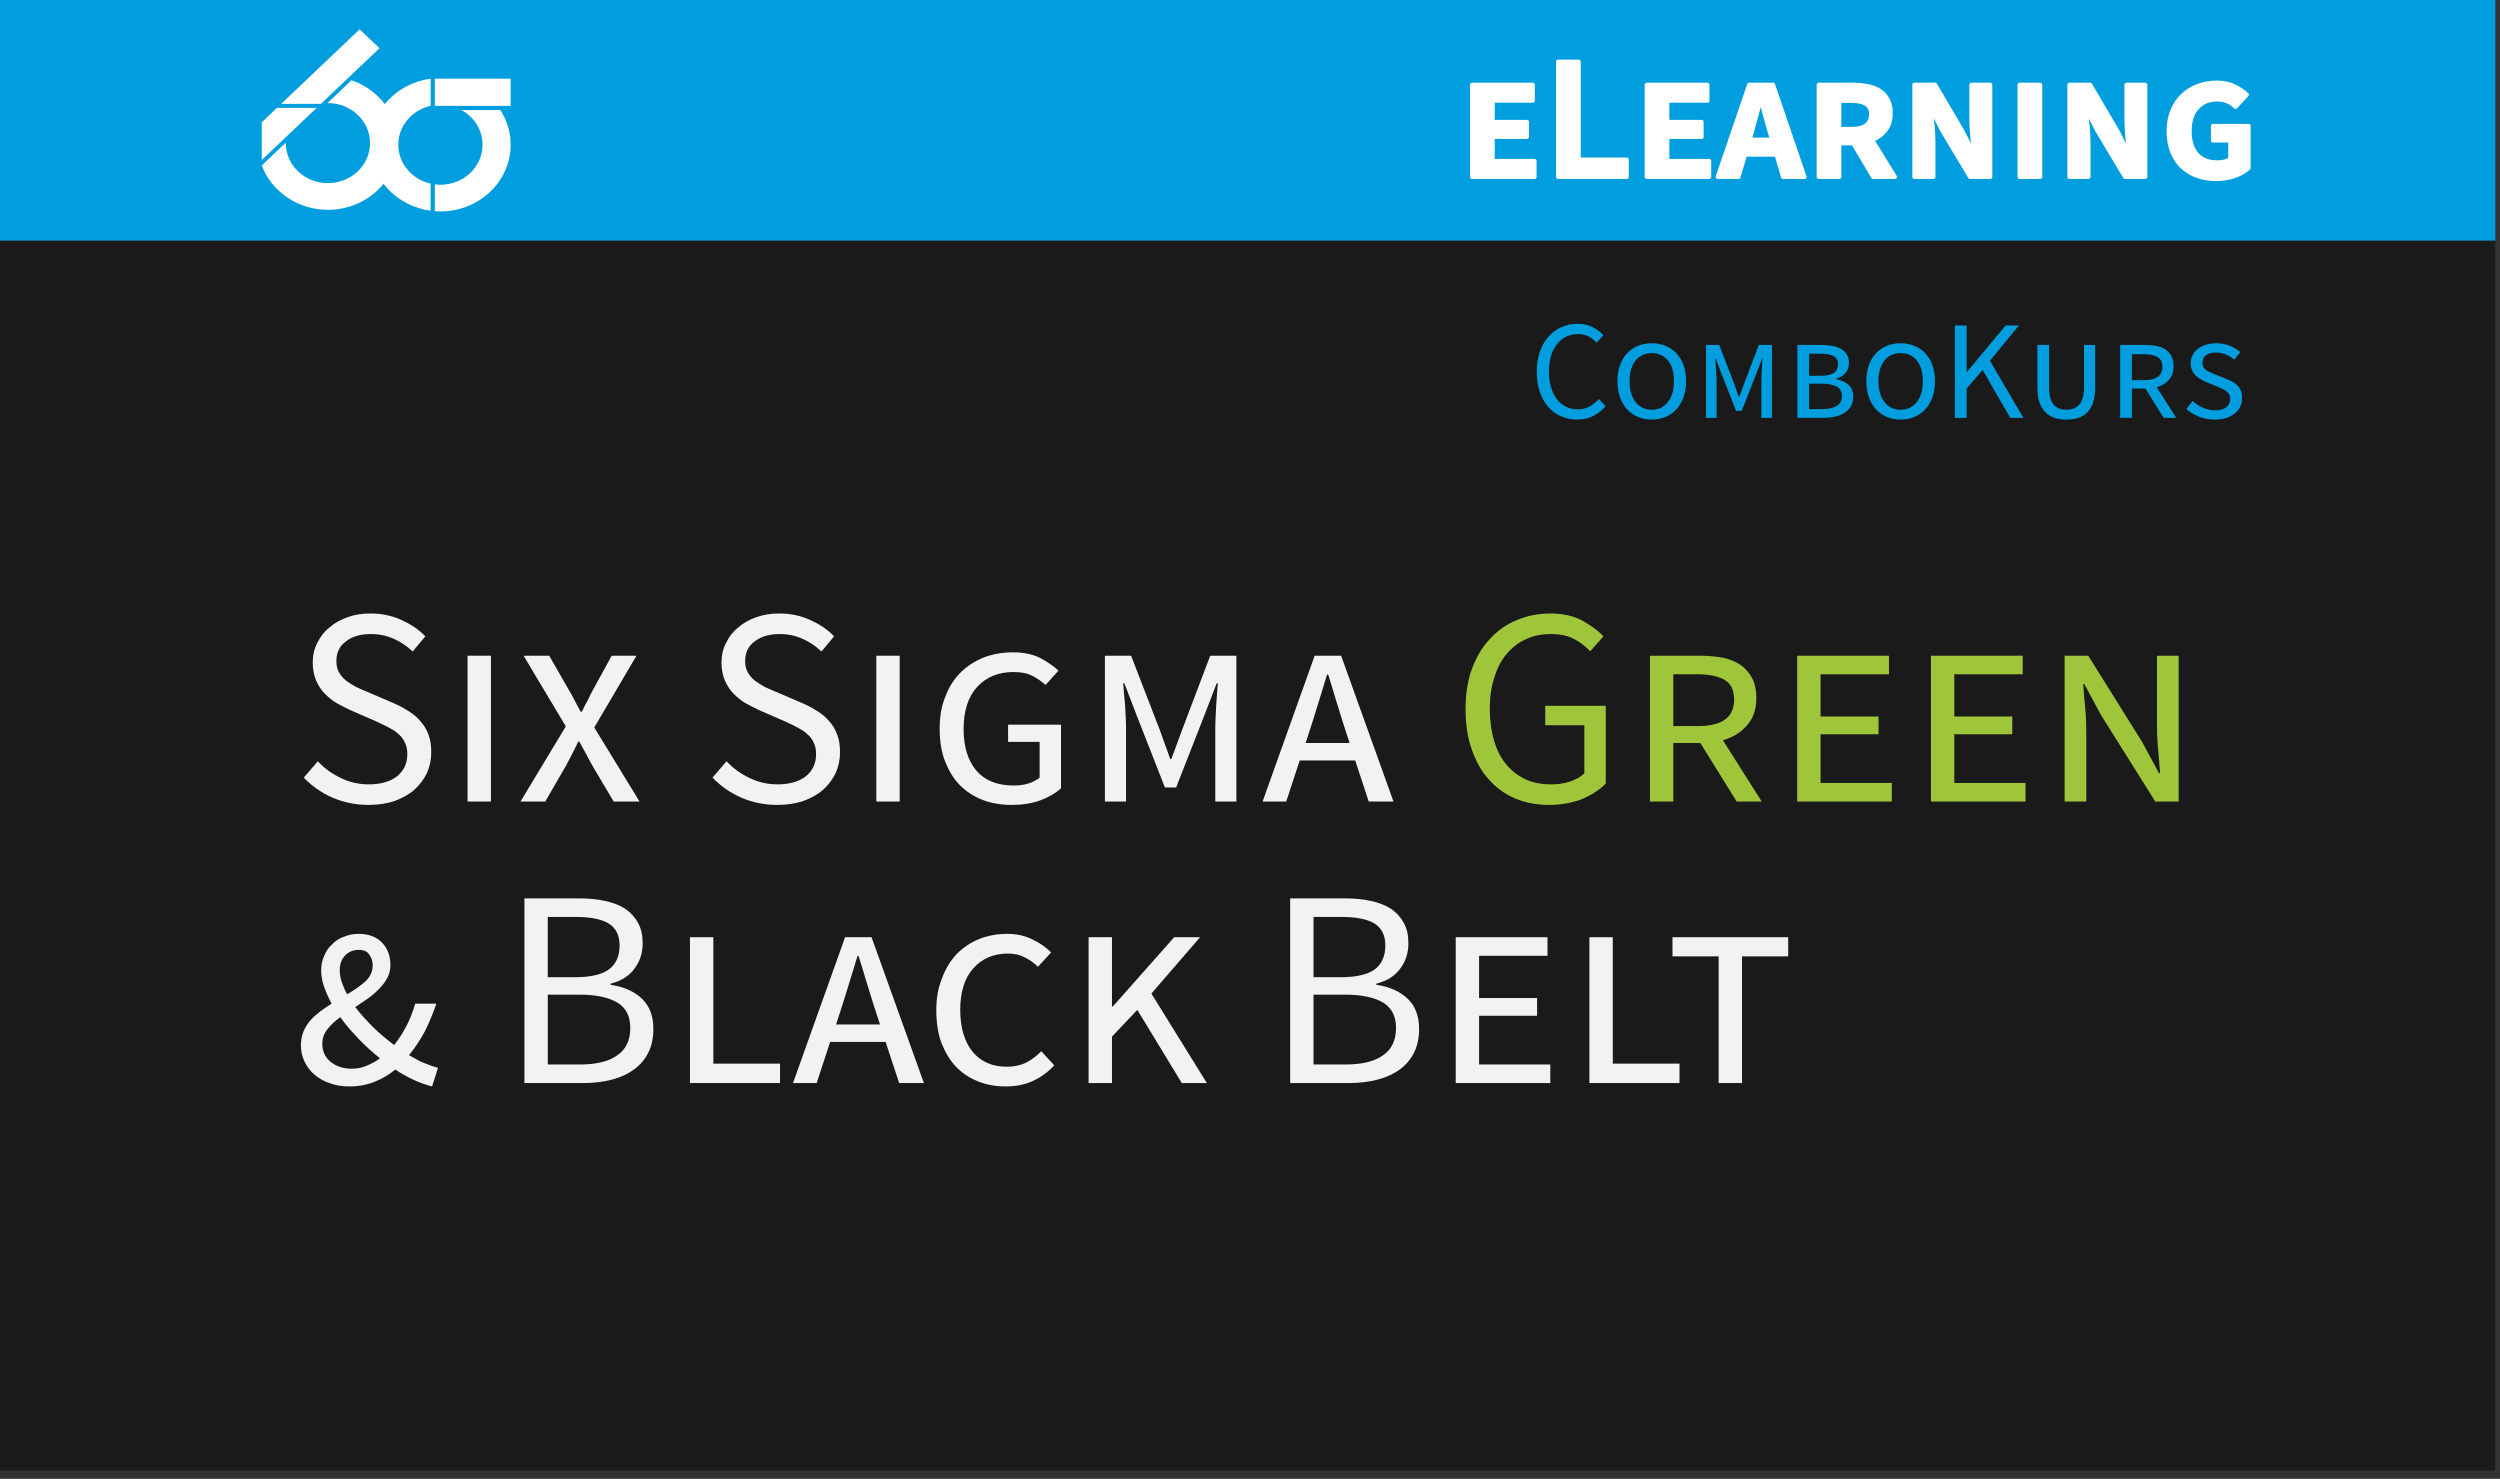 <?xml version="1.0" encoding="UTF-8" standalone="no"?><!DOCTYPE svg PUBLIC "-//W3C//DTD SVG 1.1//EN" "http://www.w3.org/Graphics/SVG/1.1/DTD/svg11.dtd"><svg width="100%" height="100%" viewBox="0 0 142 84" version="1.1" xmlns="http://www.w3.org/2000/svg" xmlns:xlink="http://www.w3.org/1999/xlink" xml:space="preserve" xmlns:serif="http://www.serif.com/" style="fill-rule:evenodd;clip-rule:evenodd;stroke-linejoin:round;stroke-miterlimit:2;"><rect x="0" y="0" width="142" height="84" fill="#333333" stroke="none"/><rect x="0" y="0" width="141.732" height="13.675" style="fill:#009edf;"/><g><g><g><path d="M19.963,4.56l-1.366,1.297c0.01,-0 0.019,-0.001 0.029,-0.001c1.321,0 2.393,1.018 2.393,2.273c-0,1.255 -1.072,2.273 -2.393,2.273c-1.322,-0 -2.393,-1.018 -2.393,-2.273c-0,-0.009 0,-0.018 0,-0.027l-1.365,1.297c0.549,1.467 2.024,2.518 3.758,2.518c2.202,-0 3.988,-1.696 3.988,-3.788c0,-1.646 -1.106,-3.047 -2.651,-3.569" style="fill:#fff;fill-rule:nonzero;"/><path d="M14.868,6.947l-0,2.142l3.118,-2.961l-2.256,-0l-0.862,0.819Z" style="fill:#fff;fill-rule:nonzero;"/><path d="M18.211,5.914l3.344,-3.175l-1.128,-1.072l-4.458,4.233l2.242,0l0,0.014Z" style="fill:#fff;fill-rule:nonzero;"/><path d="M28.424,6.25l-2.214,0c0.717,0.393 1.199,1.128 1.199,1.97c0,1.255 -1.071,2.273 -2.393,2.273c-0.108,-0 -0.213,-0.008 -0.318,-0.021l0,1.523c0.106,0.008 0.211,0.013 0.318,0.013c2.203,-0 3.989,-1.696 3.989,-3.788c-0,-0.721 -0.213,-1.396 -0.581,-1.97" style="fill:#fff;fill-rule:nonzero;"/><path d="M22.623,8.22c0,-1.075 0.786,-1.975 1.842,-2.211l-0,-1.54c-1.942,0.255 -3.437,1.837 -3.437,3.751c-0,1.912 1.492,3.493 3.431,3.75l0,-1.54c-1.053,-0.238 -1.836,-1.137 -1.836,-2.21" style="fill:#fff;fill-rule:nonzero;"/><rect x="24.699" y="4.469" width="4.306" height="1.545" style="fill:#fff;"/></g></g></g><rect x="0" y="13.675" width="141.732" height="69.845" style="fill:#1a1a1a;"/><g transform="matrix(0.13,0,0,0.13,-56.833,-483.57)"><g transform="matrix(123.003,0,0,123.003,564.713,4069.98)"><path d="M0.092,-0.143c0.023,0.025 0.051,0.045 0.083,0.06c0.031,0.015 0.064,0.022 0.098,0.022c0.043,0 0.077,-0.01 0.101,-0.029c0.024,-0.02 0.036,-0.046 0.036,-0.078c-0,-0.017 -0.003,-0.031 -0.009,-0.042c-0.005,-0.012 -0.013,-0.022 -0.023,-0.03c-0.009,-0.009 -0.021,-0.016 -0.034,-0.023c-0.013,-0.007 -0.028,-0.014 -0.043,-0.021l-0.094,-0.041c-0.015,-0.007 -0.031,-0.015 -0.047,-0.024c-0.016,-0.009 -0.03,-0.021 -0.043,-0.034c-0.013,-0.013 -0.023,-0.029 -0.031,-0.047c-0.008,-0.019 -0.012,-0.04 -0.012,-0.064c0,-0.025 0.005,-0.048 0.016,-0.069c0.01,-0.021 0.024,-0.04 0.043,-0.055c0.018,-0.016 0.04,-0.028 0.065,-0.037c0.025,-0.009 0.052,-0.013 0.082,-0.013c0.039,0 0.076,0.008 0.109,0.023c0.033,0.015 0.062,0.034 0.085,0.058l-0.045,0.054c-0.02,-0.019 -0.042,-0.034 -0.067,-0.045c-0.024,-0.011 -0.051,-0.017 -0.082,-0.017c-0.037,0 -0.066,0.009 -0.088,0.026c-0.023,0.017 -0.034,0.04 -0.034,0.07c0,0.016 0.003,0.03 0.01,0.041c0.006,0.011 0.014,0.02 0.025,0.029c0.011,0.008 0.022,0.015 0.035,0.022c0.013,0.006 0.026,0.012 0.039,0.017l0.093,0.04c0.019,0.008 0.036,0.017 0.053,0.028c0.017,0.01 0.031,0.022 0.043,0.036c0.012,0.013 0.022,0.029 0.029,0.048c0.007,0.018 0.01,0.039 0.01,0.063c-0,0.026 -0.005,0.05 -0.015,0.073c-0.011,0.023 -0.026,0.043 -0.045,0.06c-0.019,0.017 -0.043,0.03 -0.07,0.04c-0.027,0.009 -0.058,0.014 -0.093,0.014c-0.046,0 -0.089,-0.009 -0.128,-0.026c-0.039,-0.017 -0.073,-0.041 -0.102,-0.071l0.05,-0.058Z" style="fill:#f2f2f2;fill-rule:nonzero;"/></g><g transform="matrix(123.003,0,0,123.003,630.396,4069.98)"><rect x="0.09" y="-0.518" width="0.083" height="0.518" style="fill:#f2f2f2;fill-rule:nonzero;"/></g><g transform="matrix(123.003,0,0,123.003,662.746,4069.98)"><path d="M0.176,-0.267l-0.15,-0.251l0.091,0l0.07,0.122c0.007,0.011 0.013,0.023 0.02,0.036c0.006,0.012 0.013,0.026 0.022,0.041l0.004,0c0.007,-0.015 0.014,-0.029 0.021,-0.041c0.006,-0.013 0.012,-0.025 0.018,-0.036l0.067,-0.122l0.088,0l-0.15,0.255l0.161,0.263l-0.092,-0l-0.076,-0.128c-0.007,-0.013 -0.015,-0.027 -0.022,-0.041c-0.007,-0.013 -0.015,-0.028 -0.024,-0.044l-0.004,0c-0.007,0.016 -0.015,0.031 -0.022,0.045c-0.007,0.013 -0.014,0.027 -0.021,0.04l-0.074,0.128l-0.088,0l0.161,-0.267Z" style="fill:#f2f2f2;fill-rule:nonzero;"/></g><g transform="matrix(123.003,0,0,123.003,743.313,4069.98)"><path d="M0.092,-0.143c0.023,0.025 0.051,0.045 0.083,0.06c0.031,0.015 0.064,0.022 0.098,0.022c0.043,0 0.077,-0.01 0.101,-0.029c0.024,-0.02 0.036,-0.046 0.036,-0.078c-0,-0.017 -0.003,-0.031 -0.009,-0.042c-0.005,-0.012 -0.013,-0.022 -0.023,-0.03c-0.009,-0.009 -0.021,-0.016 -0.034,-0.023c-0.013,-0.007 -0.028,-0.014 -0.043,-0.021l-0.094,-0.041c-0.015,-0.007 -0.031,-0.015 -0.047,-0.024c-0.016,-0.009 -0.03,-0.021 -0.043,-0.034c-0.013,-0.013 -0.023,-0.029 -0.031,-0.047c-0.008,-0.019 -0.012,-0.04 -0.012,-0.064c0,-0.025 0.005,-0.048 0.016,-0.069c0.01,-0.021 0.024,-0.04 0.043,-0.055c0.018,-0.016 0.04,-0.028 0.065,-0.037c0.025,-0.009 0.052,-0.013 0.082,-0.013c0.039,0 0.076,0.008 0.109,0.023c0.033,0.015 0.062,0.034 0.085,0.058l-0.045,0.054c-0.02,-0.019 -0.042,-0.034 -0.067,-0.045c-0.024,-0.011 -0.051,-0.017 -0.082,-0.017c-0.037,0 -0.066,0.009 -0.088,0.026c-0.023,0.017 -0.034,0.04 -0.034,0.07c0,0.016 0.003,0.03 0.01,0.041c0.006,0.011 0.014,0.02 0.025,0.029c0.011,0.008 0.022,0.015 0.035,0.022c0.013,0.006 0.026,0.012 0.039,0.017l0.093,0.04c0.019,0.008 0.036,0.017 0.053,0.028c0.017,0.01 0.031,0.022 0.043,0.036c0.012,0.013 0.022,0.029 0.029,0.048c0.007,0.018 0.01,0.039 0.01,0.063c-0,0.026 -0.005,0.05 -0.015,0.073c-0.011,0.023 -0.026,0.043 -0.045,0.06c-0.019,0.017 -0.043,0.03 -0.07,0.04c-0.027,0.009 -0.058,0.014 -0.093,0.014c-0.046,0 -0.089,-0.009 -0.128,-0.026c-0.039,-0.017 -0.073,-0.041 -0.102,-0.071l0.05,-0.058Z" style="fill:#f2f2f2;fill-rule:nonzero;"/></g><g transform="matrix(123.003,0,0,123.003,808.997,4069.98)"><rect x="0.09" y="-0.518" width="0.083" height="0.518" style="fill:#f2f2f2;fill-rule:nonzero;"/></g><g transform="matrix(123.003,0,0,123.003,841.347,4069.98)"><path d="M0.052,-0.258c0,-0.043 0.006,-0.081 0.02,-0.114c0.012,-0.034 0.031,-0.063 0.054,-0.086c0.023,-0.023 0.051,-0.041 0.083,-0.054c0.032,-0.012 0.067,-0.018 0.104,-0.018c0.038,0 0.07,0.007 0.096,0.02c0.026,0.014 0.048,0.029 0.065,0.045l-0.046,0.051c-0.014,-0.013 -0.03,-0.024 -0.048,-0.033c-0.017,-0.009 -0.039,-0.013 -0.066,-0.013c-0.054,0 -0.097,0.018 -0.129,0.053c-0.032,0.035 -0.048,0.085 -0.048,0.149c-0,0.063 0.015,0.112 0.045,0.148c0.03,0.035 0.074,0.053 0.132,0.053c0.019,0 0.037,-0.002 0.053,-0.007c0.016,-0.005 0.029,-0.012 0.04,-0.021l0,-0.127l-0.112,0l-0,-0.061l0.188,0l-0,0.226c-0.019,0.017 -0.044,0.032 -0.074,0.043c-0.03,0.011 -0.064,0.016 -0.102,0.016c-0.037,0 -0.072,-0.006 -0.103,-0.018c-0.031,-0.012 -0.057,-0.029 -0.08,-0.052c-0.023,-0.023 -0.04,-0.052 -0.053,-0.085c-0.013,-0.033 -0.019,-0.072 -0.019,-0.115Z" style="fill:#f2f2f2;fill-rule:nonzero;"/></g><g transform="matrix(123.003,0,0,123.003,908.875,4069.98)"><path d="M0.09,-0.518l0.093,0l0.102,0.264l0.037,0.103l0.004,0l0.038,-0.103l0.1,-0.264l0.093,0l0,0.518l-0.075,-0l0,-0.256c0,-0.012 0,-0.025 0.001,-0.039c0.001,-0.014 0.001,-0.028 0.002,-0.043c0.001,-0.014 0.002,-0.028 0.003,-0.043c0.001,-0.014 0.002,-0.027 0.003,-0.039l-0.004,-0l-0.045,0.117l-0.099,0.253l-0.04,-0l-0.099,-0.253l-0.045,-0.117l-0.004,-0c0.001,0.012 0.002,0.025 0.003,0.039c0.001,0.014 0.003,0.028 0.004,0.043c0.001,0.015 0.001,0.029 0.002,0.043c0.001,0.014 0.001,0.027 0.001,0.039l0,0.256l-0.075,-0l0,-0.518Z" style="fill:#f2f2f2;fill-rule:nonzero;"/></g><g transform="matrix(123.003,0,0,123.003,988.458,4069.98)"><path d="M0.312,-0.208l-0.024,-0.074c-0.009,-0.029 -0.018,-0.057 -0.026,-0.084c-0.008,-0.028 -0.017,-0.056 -0.026,-0.085l-0.004,0c-0.009,0.029 -0.018,0.058 -0.026,0.085c-0.008,0.027 -0.017,0.055 -0.026,0.084l-0.024,0.074l0.156,0Zm0.02,0.062l-0.197,0l-0.048,0.146l-0.084,0l0.185,-0.518l0.094,0l0.186,0.518l-0.088,-0l-0.048,-0.146Z" style="fill:#f2f2f2;fill-rule:nonzero;"/></g><g transform="matrix(123.003,0,0,123.003,1071.12,4069.98)"><path d="M0.052,-0.328c0,-0.053 0.007,-0.1 0.022,-0.142c0.016,-0.042 0.036,-0.078 0.064,-0.107c0.026,-0.029 0.058,-0.052 0.095,-0.067c0.037,-0.016 0.077,-0.024 0.121,-0.024c0.045,0 0.083,0.009 0.114,0.026c0.03,0.017 0.055,0.035 0.074,0.055l-0.047,0.053c-0.017,-0.017 -0.036,-0.032 -0.057,-0.043c-0.022,-0.012 -0.05,-0.018 -0.083,-0.018c-0.033,0 -0.063,0.006 -0.09,0.019c-0.027,0.012 -0.049,0.03 -0.068,0.053c-0.019,0.022 -0.033,0.05 -0.043,0.083c-0.011,0.033 -0.016,0.069 -0.016,0.11c0,0.041 0.005,0.079 0.015,0.112c0.009,0.033 0.023,0.061 0.042,0.084c0.018,0.023 0.041,0.041 0.068,0.054c0.027,0.013 0.058,0.019 0.093,0.019c0.023,0 0.046,-0.003 0.067,-0.01c0.021,-0.007 0.038,-0.017 0.051,-0.029l0,-0.171l-0.139,0l0,-0.069l0.215,0l0,0.276c-0.021,0.022 -0.049,0.04 -0.084,0.055c-0.035,0.014 -0.075,0.021 -0.119,0.021c-0.043,0 -0.083,-0.008 -0.119,-0.023c-0.036,-0.015 -0.067,-0.038 -0.093,-0.067c-0.026,-0.028 -0.046,-0.064 -0.061,-0.107c-0.015,-0.042 -0.022,-0.09 -0.022,-0.143Z" style="fill:#9fc63b;fill-rule:nonzero;"/></g><g transform="matrix(123.003,0,0,123.003,1147.01,4069.98)"><path d="M0.173,-0.268l0.087,0c0.086,0 0.129,-0.031 0.129,-0.094c0,-0.033 -0.011,-0.057 -0.034,-0.07c-0.022,-0.013 -0.054,-0.02 -0.096,-0.02l-0.086,0l0,0.184Zm0.225,0.268l-0.129,-0.208l-0.096,0l0,0.208l-0.083,-0l-0,-0.518l0.179,0c0.029,0 0.055,0.003 0.08,0.007c0.024,0.005 0.045,0.014 0.063,0.026c0.017,0.012 0.031,0.028 0.041,0.047c0.01,0.019 0.015,0.043 0.015,0.071c0,0.039 -0.011,0.071 -0.033,0.096c-0.021,0.025 -0.05,0.043 -0.086,0.053l0.138,0.218l-0.089,0Z" style="fill:#9fc63b;fill-rule:nonzero;"/></g><g transform="matrix(123.003,0,0,123.003,1211.34,4069.98)"><path d="M0.09,-0.518l0.326,0l0,0.066l-0.243,0l-0,0.15l0.206,0l-0,0.063l-0.206,0l-0,0.173l0.253,0l-0,0.066l-0.336,0l-0,-0.518Z" style="fill:#9fc63b;fill-rule:nonzero;"/></g><g transform="matrix(123.003,0,0,123.003,1269.77,4069.98)"><path d="M0.09,-0.518l0.326,0l0,0.066l-0.243,0l-0,0.15l0.206,0l-0,0.063l-0.206,0l-0,0.173l0.253,0l-0,0.066l-0.336,0l-0,-0.518Z" style="fill:#9fc63b;fill-rule:nonzero;"/></g><g transform="matrix(123.003,0,0,123.003,1328.19,4069.98)"><path d="M0.09,-0.518l0.084,0l0.191,0.306l0.06,0.111l0.004,0c-0.002,-0.026 -0.004,-0.054 -0.007,-0.085c-0.003,-0.032 -0.004,-0.061 -0.004,-0.089l0,-0.243l0.077,0l0,0.518l-0.083,-0l-0.192,-0.306l-0.06,-0.111l-0.004,0c0.002,0.027 0.004,0.056 0.007,0.085c0.003,0.03 0.004,0.059 0.004,0.087l0,0.245l-0.077,-0l0,-0.518Z" style="fill:#9fc63b;fill-rule:nonzero;"/></g><g transform="matrix(123.003,0,0,123.003,564.713,4192.98)"><path d="M0.108,-0.14c0,0.027 0.01,0.049 0.03,0.065c0.02,0.016 0.045,0.024 0.075,0.024c0.017,0 0.035,-0.003 0.051,-0.01c0.018,-0.007 0.034,-0.016 0.049,-0.027c-0.027,-0.021 -0.052,-0.044 -0.076,-0.069c-0.024,-0.025 -0.046,-0.05 -0.065,-0.077c-0.019,0.013 -0.034,0.028 -0.046,0.043c-0.012,0.015 -0.018,0.032 -0.018,0.051Zm0.062,-0.261c0,0.013 0.002,0.027 0.007,0.042c0.005,0.014 0.011,0.029 0.019,0.044c0.025,-0.015 0.047,-0.03 0.065,-0.046c0.017,-0.016 0.026,-0.035 0.026,-0.057c0,-0.015 -0.004,-0.027 -0.012,-0.038c-0.007,-0.012 -0.02,-0.017 -0.038,-0.017c-0.02,0 -0.036,0.007 -0.049,0.021c-0.012,0.013 -0.018,0.03 -0.018,0.051Zm0.328,0.413c-0.041,-0.01 -0.085,-0.03 -0.131,-0.06c-0.021,0.018 -0.045,0.032 -0.072,0.043c-0.027,0.011 -0.057,0.017 -0.091,0.017c-0.026,-0 -0.05,-0.004 -0.071,-0.012c-0.021,-0.007 -0.039,-0.018 -0.054,-0.031c-0.015,-0.013 -0.027,-0.029 -0.035,-0.047c-0.008,-0.017 -0.012,-0.036 -0.012,-0.057c0,-0.017 0.003,-0.033 0.009,-0.048c0.006,-0.014 0.014,-0.027 0.024,-0.039c0.01,-0.011 0.022,-0.022 0.035,-0.032c0.013,-0.01 0.027,-0.019 0.041,-0.028c-0.011,-0.021 -0.02,-0.041 -0.027,-0.061c-0.007,-0.02 -0.01,-0.039 -0.01,-0.058c0,-0.017 0.003,-0.034 0.01,-0.049c0.006,-0.016 0.015,-0.03 0.027,-0.041c0.011,-0.012 0.025,-0.022 0.042,-0.028c0.016,-0.007 0.034,-0.011 0.054,-0.011c0.036,0 0.064,0.011 0.084,0.032c0.019,0.02 0.029,0.047 0.029,0.079c0,0.017 -0.004,0.032 -0.011,0.045c-0.007,0.014 -0.017,0.027 -0.029,0.039c-0.011,0.012 -0.024,0.023 -0.039,0.034c-0.016,0.011 -0.031,0.021 -0.046,0.031c0.019,0.025 0.04,0.048 0.064,0.072c0.024,0.023 0.049,0.044 0.074,0.063c0.017,-0.021 0.031,-0.043 0.044,-0.068c0.013,-0.025 0.023,-0.051 0.031,-0.079l0.075,0c-0.011,0.034 -0.025,0.066 -0.04,0.097c-0.016,0.03 -0.035,0.059 -0.057,0.086c0.019,0.011 0.037,0.021 0.054,0.028c0.017,0.007 0.034,0.013 0.049,0.017l-0.021,0.066Z" style="fill:#f2f2f2;fill-rule:nonzero;"/></g><g transform="matrix(123.003,0,0,123.003,655.243,4192.98)"><path d="M0.09,-0.656l0.195,0c0.033,0 0.064,0.003 0.091,0.009c0.028,0.006 0.052,0.015 0.072,0.028c0.019,0.013 0.034,0.029 0.045,0.049c0.012,0.021 0.017,0.045 0.017,0.074c0,0.033 -0.009,0.062 -0.028,0.088c-0.019,0.027 -0.047,0.045 -0.086,0.055l0,0.004c0.048,0.007 0.085,0.024 0.112,0.05c0.027,0.026 0.04,0.062 0.04,0.107c0,0.032 -0.006,0.06 -0.018,0.084c-0.012,0.024 -0.029,0.044 -0.051,0.06c-0.022,0.016 -0.048,0.028 -0.079,0.036c-0.031,0.008 -0.064,0.012 -0.101,0.012l-0.209,-0l-0,-0.656Zm0.18,0.28c0.057,-0 0.097,-0.01 0.122,-0.029c0.024,-0.019 0.036,-0.047 0.036,-0.084c-0,-0.036 -0.013,-0.062 -0.039,-0.078c-0.025,-0.015 -0.064,-0.023 -0.115,-0.023l-0.101,0l-0,0.214l0.097,0Zm0.017,0.31c0.057,0 0.101,-0.01 0.132,-0.032c0.031,-0.021 0.047,-0.053 0.047,-0.098c-0,-0.041 -0.015,-0.071 -0.046,-0.09c-0.031,-0.018 -0.075,-0.028 -0.133,-0.028l-0.114,0l-0,0.248l0.114,0Z" style="fill:#f2f2f2;fill-rule:nonzero;"/></g><g transform="matrix(123.003,0,0,123.003,727.569,4192.98)"><path d="M0.09,-0.518l0.083,0l0,0.449l0.237,0l0,0.069l-0.32,-0l-0,-0.518Z" style="fill:#f2f2f2;fill-rule:nonzero;"/></g><g transform="matrix(123.003,0,0,123.003,783.289,4192.98)"><path d="M0.312,-0.208l-0.024,-0.074c-0.009,-0.029 -0.018,-0.057 -0.026,-0.084c-0.008,-0.028 -0.017,-0.056 -0.026,-0.085l-0.004,0c-0.009,0.029 -0.018,0.058 -0.026,0.085c-0.008,0.027 -0.017,0.055 -0.026,0.084l-0.024,0.074l0.156,0Zm0.02,0.062l-0.197,0l-0.048,0.146l-0.084,0l0.185,-0.518l0.094,0l0.186,0.518l-0.088,-0l-0.048,-0.146Z" style="fill:#f2f2f2;fill-rule:nonzero;"/></g><g transform="matrix(123.003,0,0,123.003,839.87,4192.98)"><path d="M0.052,-0.258c0,-0.042 0.006,-0.08 0.02,-0.113c0.012,-0.034 0.03,-0.063 0.052,-0.087c0.023,-0.023 0.049,-0.041 0.081,-0.054c0.031,-0.012 0.064,-0.018 0.1,-0.018c0.033,0 0.063,0.007 0.089,0.02c0.027,0.013 0.049,0.029 0.066,0.046l-0.047,0.051c-0.015,-0.015 -0.031,-0.026 -0.048,-0.034c-0.017,-0.009 -0.036,-0.013 -0.059,-0.013c-0.051,0 -0.092,0.018 -0.123,0.053c-0.031,0.035 -0.046,0.084 -0.046,0.147c-0,0.063 0.015,0.113 0.044,0.149c0.029,0.035 0.07,0.053 0.121,0.053c0.026,0 0.049,-0.005 0.068,-0.014c0.02,-0.01 0.038,-0.024 0.055,-0.041l0.046,0.05c-0.023,0.025 -0.048,0.043 -0.077,0.056c-0.028,0.013 -0.06,0.019 -0.096,0.019c-0.035,0 -0.068,-0.006 -0.098,-0.018c-0.03,-0.012 -0.056,-0.029 -0.078,-0.052c-0.022,-0.023 -0.039,-0.052 -0.052,-0.085c-0.012,-0.033 -0.018,-0.072 -0.018,-0.115Z" style="fill:#f2f2f2;fill-rule:nonzero;"/></g><g transform="matrix(123.003,0,0,123.003,901.741,4192.98)"><path d="M0.09,-0.518l0.083,0l0,0.246l0.003,0l0.218,-0.246l0.092,0l-0.173,0.2l0.197,0.318l-0.089,-0l-0.158,-0.26l-0.09,0.095l0,0.165l-0.083,-0l-0,-0.518Z" style="fill:#f2f2f2;fill-rule:nonzero;"/></g><g transform="matrix(123.003,0,0,123.003,989.811,4192.98)"><path d="M0.09,-0.656l0.195,0c0.033,0 0.064,0.003 0.091,0.009c0.028,0.006 0.052,0.015 0.072,0.028c0.019,0.013 0.034,0.029 0.045,0.049c0.012,0.021 0.017,0.045 0.017,0.074c0,0.033 -0.009,0.062 -0.028,0.088c-0.019,0.027 -0.047,0.045 -0.086,0.055l0,0.004c0.048,0.007 0.085,0.024 0.112,0.05c0.027,0.026 0.04,0.062 0.04,0.107c0,0.032 -0.006,0.06 -0.018,0.084c-0.012,0.024 -0.029,0.044 -0.051,0.06c-0.022,0.016 -0.048,0.028 -0.079,0.036c-0.031,0.008 -0.064,0.012 -0.101,0.012l-0.209,-0l-0,-0.656Zm0.18,0.28c0.057,-0 0.097,-0.01 0.122,-0.029c0.024,-0.019 0.036,-0.047 0.036,-0.084c-0,-0.036 -0.013,-0.062 -0.039,-0.078c-0.025,-0.015 -0.064,-0.023 -0.115,-0.023l-0.101,0l-0,0.214l0.097,0Zm0.017,0.31c0.057,0 0.101,-0.01 0.132,-0.032c0.031,-0.021 0.047,-0.053 0.047,-0.098c-0,-0.041 -0.015,-0.071 -0.046,-0.09c-0.031,-0.018 -0.075,-0.028 -0.133,-0.028l-0.114,0l-0,0.248l0.114,0Z" style="fill:#f2f2f2;fill-rule:nonzero;"/></g><g transform="matrix(123.003,0,0,123.003,1062.14,4192.98)"><path d="M0.09,-0.518l0.326,0l0,0.066l-0.243,0l-0,0.15l0.206,0l-0,0.063l-0.206,0l-0,0.173l0.253,0l-0,0.066l-0.336,0l-0,-0.518Z" style="fill:#f2f2f2;fill-rule:nonzero;"/></g><g transform="matrix(123.003,0,0,123.003,1120.56,4192.98)"><path d="M0.09,-0.518l0.083,0l0,0.449l0.237,0l0,0.069l-0.32,-0l-0,-0.518Z" style="fill:#f2f2f2;fill-rule:nonzero;"/></g><g transform="matrix(123.003,0,0,123.003,1164.48,4192.98)"><path d="M0.192,-0.45l-0.164,0l0,-0.068l0.411,0l-0,0.068l-0.164,0l0,0.45l-0.083,-0l0,-0.45Z" style="fill:#f2f2f2;fill-rule:nonzero;"/></g></g><path d="M87.289,21.112c0,-0.421 0.059,-0.8 0.177,-1.136c0.117,-0.336 0.28,-0.621 0.489,-0.856c0.209,-0.234 0.456,-0.414 0.742,-0.54c0.286,-0.125 0.598,-0.188 0.935,-0.188c0.321,0 0.602,0.066 0.842,0.196c0.241,0.131 0.439,0.282 0.594,0.452l-0.377,0.424c-0.139,-0.149 -0.293,-0.268 -0.461,-0.356c-0.169,-0.088 -0.365,-0.132 -0.59,-0.132c-0.251,0 -0.479,0.05 -0.682,0.148c-0.203,0.099 -0.377,0.24 -0.522,0.424c-0.144,0.184 -0.256,0.407 -0.337,0.668c-0.08,0.262 -0.12,0.555 -0.12,0.88c0,0.331 0.039,0.628 0.116,0.892c0.078,0.264 0.186,0.49 0.325,0.676c0.139,0.187 0.309,0.331 0.51,0.432c0.2,0.102 0.426,0.152 0.678,0.152c0.257,0 0.48,-0.05 0.67,-0.152c0.19,-0.101 0.37,-0.245 0.541,-0.432l0.377,0.408c-0.208,0.24 -0.443,0.427 -0.706,0.56c-0.262,0.134 -0.561,0.2 -0.898,0.2c-0.332,0 -0.638,-0.061 -0.919,-0.184c-0.281,-0.122 -0.524,-0.3 -0.73,-0.532c-0.206,-0.232 -0.366,-0.517 -0.481,-0.856c-0.115,-0.338 -0.173,-0.721 -0.173,-1.148Z" style="fill:#009edf;fill-rule:nonzero;"/><path d="M93.82,23.832c-0.289,0 -0.552,-0.05 -0.79,-0.152c-0.238,-0.101 -0.443,-0.245 -0.614,-0.432c-0.171,-0.186 -0.305,-0.416 -0.401,-0.688c-0.096,-0.272 -0.145,-0.576 -0.145,-0.912c0,-0.336 0.049,-0.637 0.145,-0.904c0.096,-0.266 0.23,-0.492 0.401,-0.676c0.171,-0.184 0.376,-0.325 0.614,-0.424c0.238,-0.098 0.501,-0.148 0.79,-0.148c0.284,0 0.544,0.05 0.782,0.148c0.238,0.099 0.444,0.24 0.618,0.424c0.174,0.184 0.309,0.41 0.405,0.676c0.097,0.267 0.145,0.568 0.145,0.904c-0,0.336 -0.048,0.64 -0.145,0.912c-0.096,0.272 -0.231,0.502 -0.405,0.688c-0.174,0.187 -0.38,0.331 -0.618,0.432c-0.238,0.102 -0.498,0.152 -0.782,0.152Zm0,-0.56c0.385,0 0.691,-0.145 0.919,-0.436c0.227,-0.29 0.341,-0.686 0.341,-1.188c-0,-0.501 -0.114,-0.892 -0.341,-1.172c-0.228,-0.28 -0.534,-0.42 -0.919,-0.42c-0.385,0 -0.691,0.14 -0.919,0.42c-0.227,0.28 -0.341,0.671 -0.341,1.172c0,0.502 0.114,0.898 0.341,1.188c0.228,0.291 0.534,0.436 0.919,0.436Z" style="fill:#009edf;fill-rule:nonzero;"/><path d="M96.901,19.592l0.746,0l0.819,2.112l0.296,0.824l0.033,0l0.304,-0.824l0.803,-2.112l0.746,0l-0,4.144l-0.602,0l0,-2.048c0,-0.096 0.003,-0.2 0.008,-0.312c0.006,-0.112 0.011,-0.225 0.016,-0.34c0.006,-0.114 0.012,-0.229 0.02,-0.344c0.008,-0.114 0.018,-0.22 0.028,-0.316l-0.032,0l-0.361,0.936l-0.794,2.024l-0.321,0l-0.794,-2.024l-0.361,-0.936l-0.032,0c0.005,0.096 0.013,0.2 0.024,0.312c0.01,0.112 0.02,0.227 0.028,0.344c0.008,0.118 0.014,0.232 0.02,0.344c0.005,0.112 0.008,0.216 0.008,0.312l-0,2.048l-0.602,0l0,-4.144Z" style="fill:#009edf;fill-rule:nonzero;"/><path d="M102.092,19.592l1.364,0c0.23,0 0.44,0.019 0.63,0.056c0.19,0.038 0.354,0.096 0.493,0.176c0.139,0.08 0.248,0.186 0.325,0.316c0.078,0.131 0.117,0.29 0.117,0.476c-0,0.203 -0.061,0.386 -0.181,0.548c-0.12,0.163 -0.301,0.276 -0.541,0.34l-0,0.032c0.294,0.059 0.528,0.167 0.702,0.324c0.173,0.158 0.26,0.38 0.26,0.668c0,0.208 -0.041,0.387 -0.124,0.536c-0.083,0.15 -0.201,0.275 -0.353,0.376c-0.153,0.102 -0.333,0.176 -0.542,0.224c-0.208,0.048 -0.436,0.072 -0.682,0.072l-1.468,0l0,-4.144Zm1.292,1.752c0.369,0 0.631,-0.056 0.786,-0.168c0.155,-0.112 0.233,-0.274 0.233,-0.488c-0,-0.213 -0.083,-0.366 -0.249,-0.46c-0.166,-0.093 -0.414,-0.14 -0.746,-0.14l-0.65,0l0,1.256l0.626,0Zm0.096,1.896c0.348,0 0.625,-0.057 0.831,-0.172c0.205,-0.114 0.308,-0.308 0.308,-0.58c0,-0.24 -0.097,-0.416 -0.292,-0.528c-0.196,-0.112 -0.478,-0.168 -0.847,-0.168l-0.722,0l0,1.448l0.722,0Z" style="fill:#009edf;fill-rule:nonzero;"/><path d="M107.957,23.832c-0.289,0 -0.552,-0.05 -0.79,-0.152c-0.238,-0.101 -0.443,-0.245 -0.614,-0.432c-0.171,-0.186 -0.305,-0.416 -0.401,-0.688c-0.096,-0.272 -0.145,-0.576 -0.145,-0.912c0,-0.336 0.049,-0.637 0.145,-0.904c0.096,-0.266 0.23,-0.492 0.401,-0.676c0.171,-0.184 0.376,-0.325 0.614,-0.424c0.238,-0.098 0.501,-0.148 0.79,-0.148c0.284,0 0.544,0.05 0.782,0.148c0.238,0.099 0.444,0.24 0.618,0.424c0.174,0.184 0.309,0.41 0.405,0.676c0.097,0.267 0.145,0.568 0.145,0.904c-0,0.336 -0.048,0.64 -0.145,0.912c-0.096,0.272 -0.231,0.502 -0.405,0.688c-0.174,0.187 -0.38,0.331 -0.618,0.432c-0.238,0.102 -0.498,0.152 -0.782,0.152Zm0,-0.56c0.385,0 0.691,-0.145 0.919,-0.436c0.227,-0.29 0.341,-0.686 0.341,-1.188c-0,-0.501 -0.114,-0.892 -0.341,-1.172c-0.228,-0.28 -0.534,-0.42 -0.919,-0.42c-0.385,0 -0.691,0.14 -0.919,0.42c-0.227,0.28 -0.341,0.671 -0.341,1.172c0,0.502 0.114,0.898 0.341,1.188c0.228,0.291 0.534,0.436 0.919,0.436Z" style="fill:#009edf;fill-rule:nonzero;"/><path d="M111.038,18.488l0.666,0l0,2.632l0.024,0l2.19,-2.632l0.755,0l-1.645,2l1.901,3.248l-0.746,0l-1.572,-2.728l-0.907,1.064l0,1.664l-0.666,0l0,-5.248Z" style="fill:#009edf;fill-rule:nonzero;"/><path d="M115.724,19.592l0.666,0l-0,2.424c-0,0.24 0.024,0.44 0.072,0.6c0.048,0.16 0.116,0.288 0.204,0.384c0.089,0.096 0.193,0.166 0.313,0.208c0.121,0.043 0.253,0.064 0.397,0.064c0.145,0 0.277,-0.021 0.398,-0.064c0.12,-0.042 0.224,-0.112 0.313,-0.208c0.088,-0.096 0.157,-0.224 0.208,-0.384c0.051,-0.16 0.076,-0.36 0.076,-0.6l0,-2.424l0.634,0l0,2.416c0,0.342 -0.04,0.628 -0.12,0.86c-0.08,0.232 -0.193,0.42 -0.337,0.564c-0.145,0.144 -0.317,0.247 -0.518,0.308c-0.2,0.062 -0.421,0.092 -0.662,0.092c-0.235,0 -0.453,-0.03 -0.653,-0.092c-0.201,-0.061 -0.375,-0.164 -0.522,-0.308c-0.147,-0.144 -0.262,-0.332 -0.345,-0.564c-0.083,-0.232 -0.124,-0.518 -0.124,-0.86l-0,-2.416Z" style="fill:#009edf;fill-rule:nonzero;"/><path d="M121.091,21.592l0.698,0c0.69,0 1.035,-0.25 1.035,-0.752c0,-0.266 -0.089,-0.453 -0.268,-0.56c-0.18,-0.106 -0.438,-0.16 -0.775,-0.16l-0.69,0l0,1.472Zm1.806,2.144l-1.036,-1.664l-0.77,0l0,1.664l-0.666,0l0,-4.144l1.436,0c0.23,0 0.443,0.02 0.638,0.06c0.196,0.04 0.364,0.108 0.506,0.204c0.142,0.096 0.253,0.222 0.333,0.376c0.08,0.155 0.12,0.344 0.12,0.568c0,0.315 -0.087,0.572 -0.261,0.772c-0.173,0.2 -0.405,0.34 -0.694,0.42l1.108,1.744l-0.714,0Z" style="fill:#009edf;fill-rule:nonzero;"/><path d="M124.541,22.776c0.177,0.16 0.373,0.288 0.59,0.384c0.217,0.096 0.448,0.144 0.694,0.144c0.273,0 0.483,-0.058 0.63,-0.176c0.147,-0.117 0.22,-0.269 0.22,-0.456c0,-0.101 -0.017,-0.186 -0.052,-0.256c-0.034,-0.069 -0.083,-0.129 -0.144,-0.18c-0.062,-0.05 -0.134,-0.096 -0.217,-0.136c-0.083,-0.04 -0.172,-0.081 -0.269,-0.124l-0.521,-0.208c-0.144,-0.053 -0.28,-0.114 -0.405,-0.184c-0.126,-0.069 -0.236,-0.148 -0.329,-0.236c-0.094,-0.088 -0.169,-0.19 -0.225,-0.308c-0.056,-0.117 -0.084,-0.25 -0.084,-0.4c-0,-0.17 0.036,-0.326 0.108,-0.468c0.072,-0.141 0.173,-0.261 0.301,-0.36c0.129,-0.098 0.281,-0.176 0.457,-0.232c0.177,-0.056 0.37,-0.084 0.578,-0.084c0.305,0 0.572,0.051 0.802,0.152c0.23,0.102 0.423,0.219 0.578,0.352l-0.345,0.432c-0.139,-0.122 -0.297,-0.221 -0.473,-0.296c-0.177,-0.074 -0.367,-0.112 -0.57,-0.112c-0.241,0 -0.429,0.051 -0.566,0.152c-0.136,0.102 -0.204,0.246 -0.204,0.432c-0,0.166 0.06,0.294 0.18,0.384c0.121,0.091 0.288,0.179 0.502,0.264l0.529,0.208c0.15,0.059 0.289,0.119 0.418,0.18c0.128,0.062 0.239,0.136 0.333,0.224c0.093,0.088 0.165,0.192 0.216,0.312c0.051,0.12 0.076,0.268 0.076,0.444c0,0.171 -0.036,0.331 -0.108,0.48c-0.072,0.15 -0.175,0.278 -0.309,0.384c-0.134,0.107 -0.295,0.191 -0.485,0.252c-0.19,0.062 -0.405,0.092 -0.646,0.092c-0.337,0 -0.641,-0.056 -0.911,-0.168c-0.27,-0.112 -0.504,-0.256 -0.702,-0.432l0.353,-0.456Z" style="fill:#009edf;fill-rule:nonzero;"/><path d="M83.618,10.047l0,-5.23l3.44,0l0,0.9l-2.276,0l-0,1.21l1.945,0l0,0.85l-1.945,0l-0,1.37l2.376,0l0,0.9l-3.54,0Z" style="fill:#fff;fill-rule:nonzero;stroke:#fff;stroke-width:0.24px;"/><path d="M88.502,10.047l0,-6.54l1.164,0l-0,5.56l2.728,0l-0,0.98l-3.892,0Z" style="fill:#fff;fill-rule:nonzero;stroke:#fff;stroke-width:0.24px;"/><path d="M93.537,10.047l-0,-5.23l3.44,0l-0,0.9l-2.277,0l0,1.21l1.946,0l-0,0.85l-1.946,0l0,1.37l2.377,0l0,0.9l-3.54,0Z" style="fill:#fff;fill-rule:nonzero;stroke:#fff;stroke-width:0.24px;"/><path d="M99.544,7.367l-0.17,0.57l1.284,0l-0.171,-0.57c-0.08,-0.273 -0.157,-0.551 -0.231,-0.835c-0.073,-0.283 -0.15,-0.561 -0.23,-0.835l-0.04,0c-0.074,0.28 -0.147,0.56 -0.221,0.84c-0.074,0.28 -0.147,0.557 -0.221,0.83Zm-1.975,2.68l1.785,-5.23l1.354,0l1.785,5.23l-1.214,0l-0.371,-1.27l-1.785,0l-0.381,1.27l-1.173,0Z" style="fill:#fff;fill-rule:nonzero;stroke:#fff;stroke-width:0.24px;"/><path d="M103.305,10.047l0,-5.23l1.956,0c0.294,0 0.572,0.027 0.832,0.08c0.261,0.054 0.487,0.142 0.677,0.265c0.191,0.124 0.341,0.29 0.452,0.5c0.11,0.21 0.165,0.469 0.165,0.775c0,0.38 -0.095,0.695 -0.286,0.945c-0.19,0.25 -0.446,0.439 -0.767,0.565l1.294,2.1l-1.234,0l-1.133,-1.91l-0.792,0l-0,1.91l-1.164,0Zm1.164,-2.72l0.702,0c0.374,0 0.653,-0.071 0.837,-0.215c0.184,-0.143 0.276,-0.348 0.276,-0.615c-0,-0.28 -0.097,-0.478 -0.291,-0.595c-0.194,-0.116 -0.471,-0.175 -0.832,-0.175l-0.692,0l-0,1.6Z" style="fill:#fff;fill-rule:nonzero;stroke:#fff;stroke-width:0.24px;"/><path d="M108.741,10.047l0,-5.23l1.174,0l1.574,2.68l0.592,1.18l0.04,0c-0.027,-0.28 -0.057,-0.595 -0.09,-0.945c-0.034,-0.35 -0.051,-0.678 -0.051,-0.985l0,-1.93l1.064,0l-0,5.23l-1.144,0l-1.604,-2.68l-0.592,-1.18l-0.04,0c0.033,0.287 0.067,0.602 0.1,0.945c0.033,0.344 0.05,0.669 0.05,0.975l0,1.94l-1.073,0Z" style="fill:#fff;fill-rule:nonzero;stroke:#fff;stroke-width:0.24px;"/><rect x="114.718" y="4.817" width="1.163" height="5.23" style="fill:#fff;fill-rule:nonzero;stroke:#fff;stroke-width:0.24px;"/><path d="M117.547,10.047l-0,-5.23l1.173,0l1.575,2.68l0.591,1.18l0.04,0c-0.026,-0.28 -0.056,-0.595 -0.09,-0.945c-0.033,-0.35 -0.05,-0.678 -0.05,-0.985l0,-1.93l1.063,0l0,5.23l-1.143,0l-1.605,-2.68l-0.592,-1.18l-0.04,0c0.034,0.287 0.067,0.602 0.101,0.945c0.033,0.344 0.05,0.669 0.05,0.975l-0,1.94l-1.073,0Z" style="fill:#fff;fill-rule:nonzero;stroke:#fff;stroke-width:0.24px;"/><path d="M125.871,10.167c-0.381,0 -0.736,-0.058 -1.063,-0.175c-0.328,-0.116 -0.612,-0.288 -0.853,-0.515c-0.24,-0.226 -0.429,-0.508 -0.566,-0.845c-0.137,-0.336 -0.206,-0.728 -0.206,-1.175c0,-0.433 0.07,-0.821 0.211,-1.165c0.14,-0.343 0.334,-0.633 0.581,-0.87c0.248,-0.236 0.537,-0.416 0.868,-0.54c0.331,-0.123 0.687,-0.185 1.068,-0.185c0.394,0 0.73,0.07 1.008,0.21c0.277,0.14 0.51,0.297 0.697,0.47l-0.632,0.69c-0.14,-0.133 -0.292,-0.236 -0.456,-0.31c-0.164,-0.073 -0.366,-0.11 -0.607,-0.11c-0.461,0 -0.836,0.157 -1.123,0.47c-0.288,0.314 -0.432,0.76 -0.432,1.34c0,0.547 0.133,0.979 0.397,1.295c0.264,0.317 0.663,0.475 1.198,0.475c0.308,0 0.548,-0.066 0.722,-0.2l0,-1.05l-0.983,0l0,-0.82l2.016,0l0,2.39c-0.2,0.18 -0.463,0.329 -0.787,0.445c-0.324,0.117 -0.677,0.175 -1.058,0.175Z" style="fill:#fff;fill-rule:nonzero;stroke:#fff;stroke-width:0.24px;"/></svg>